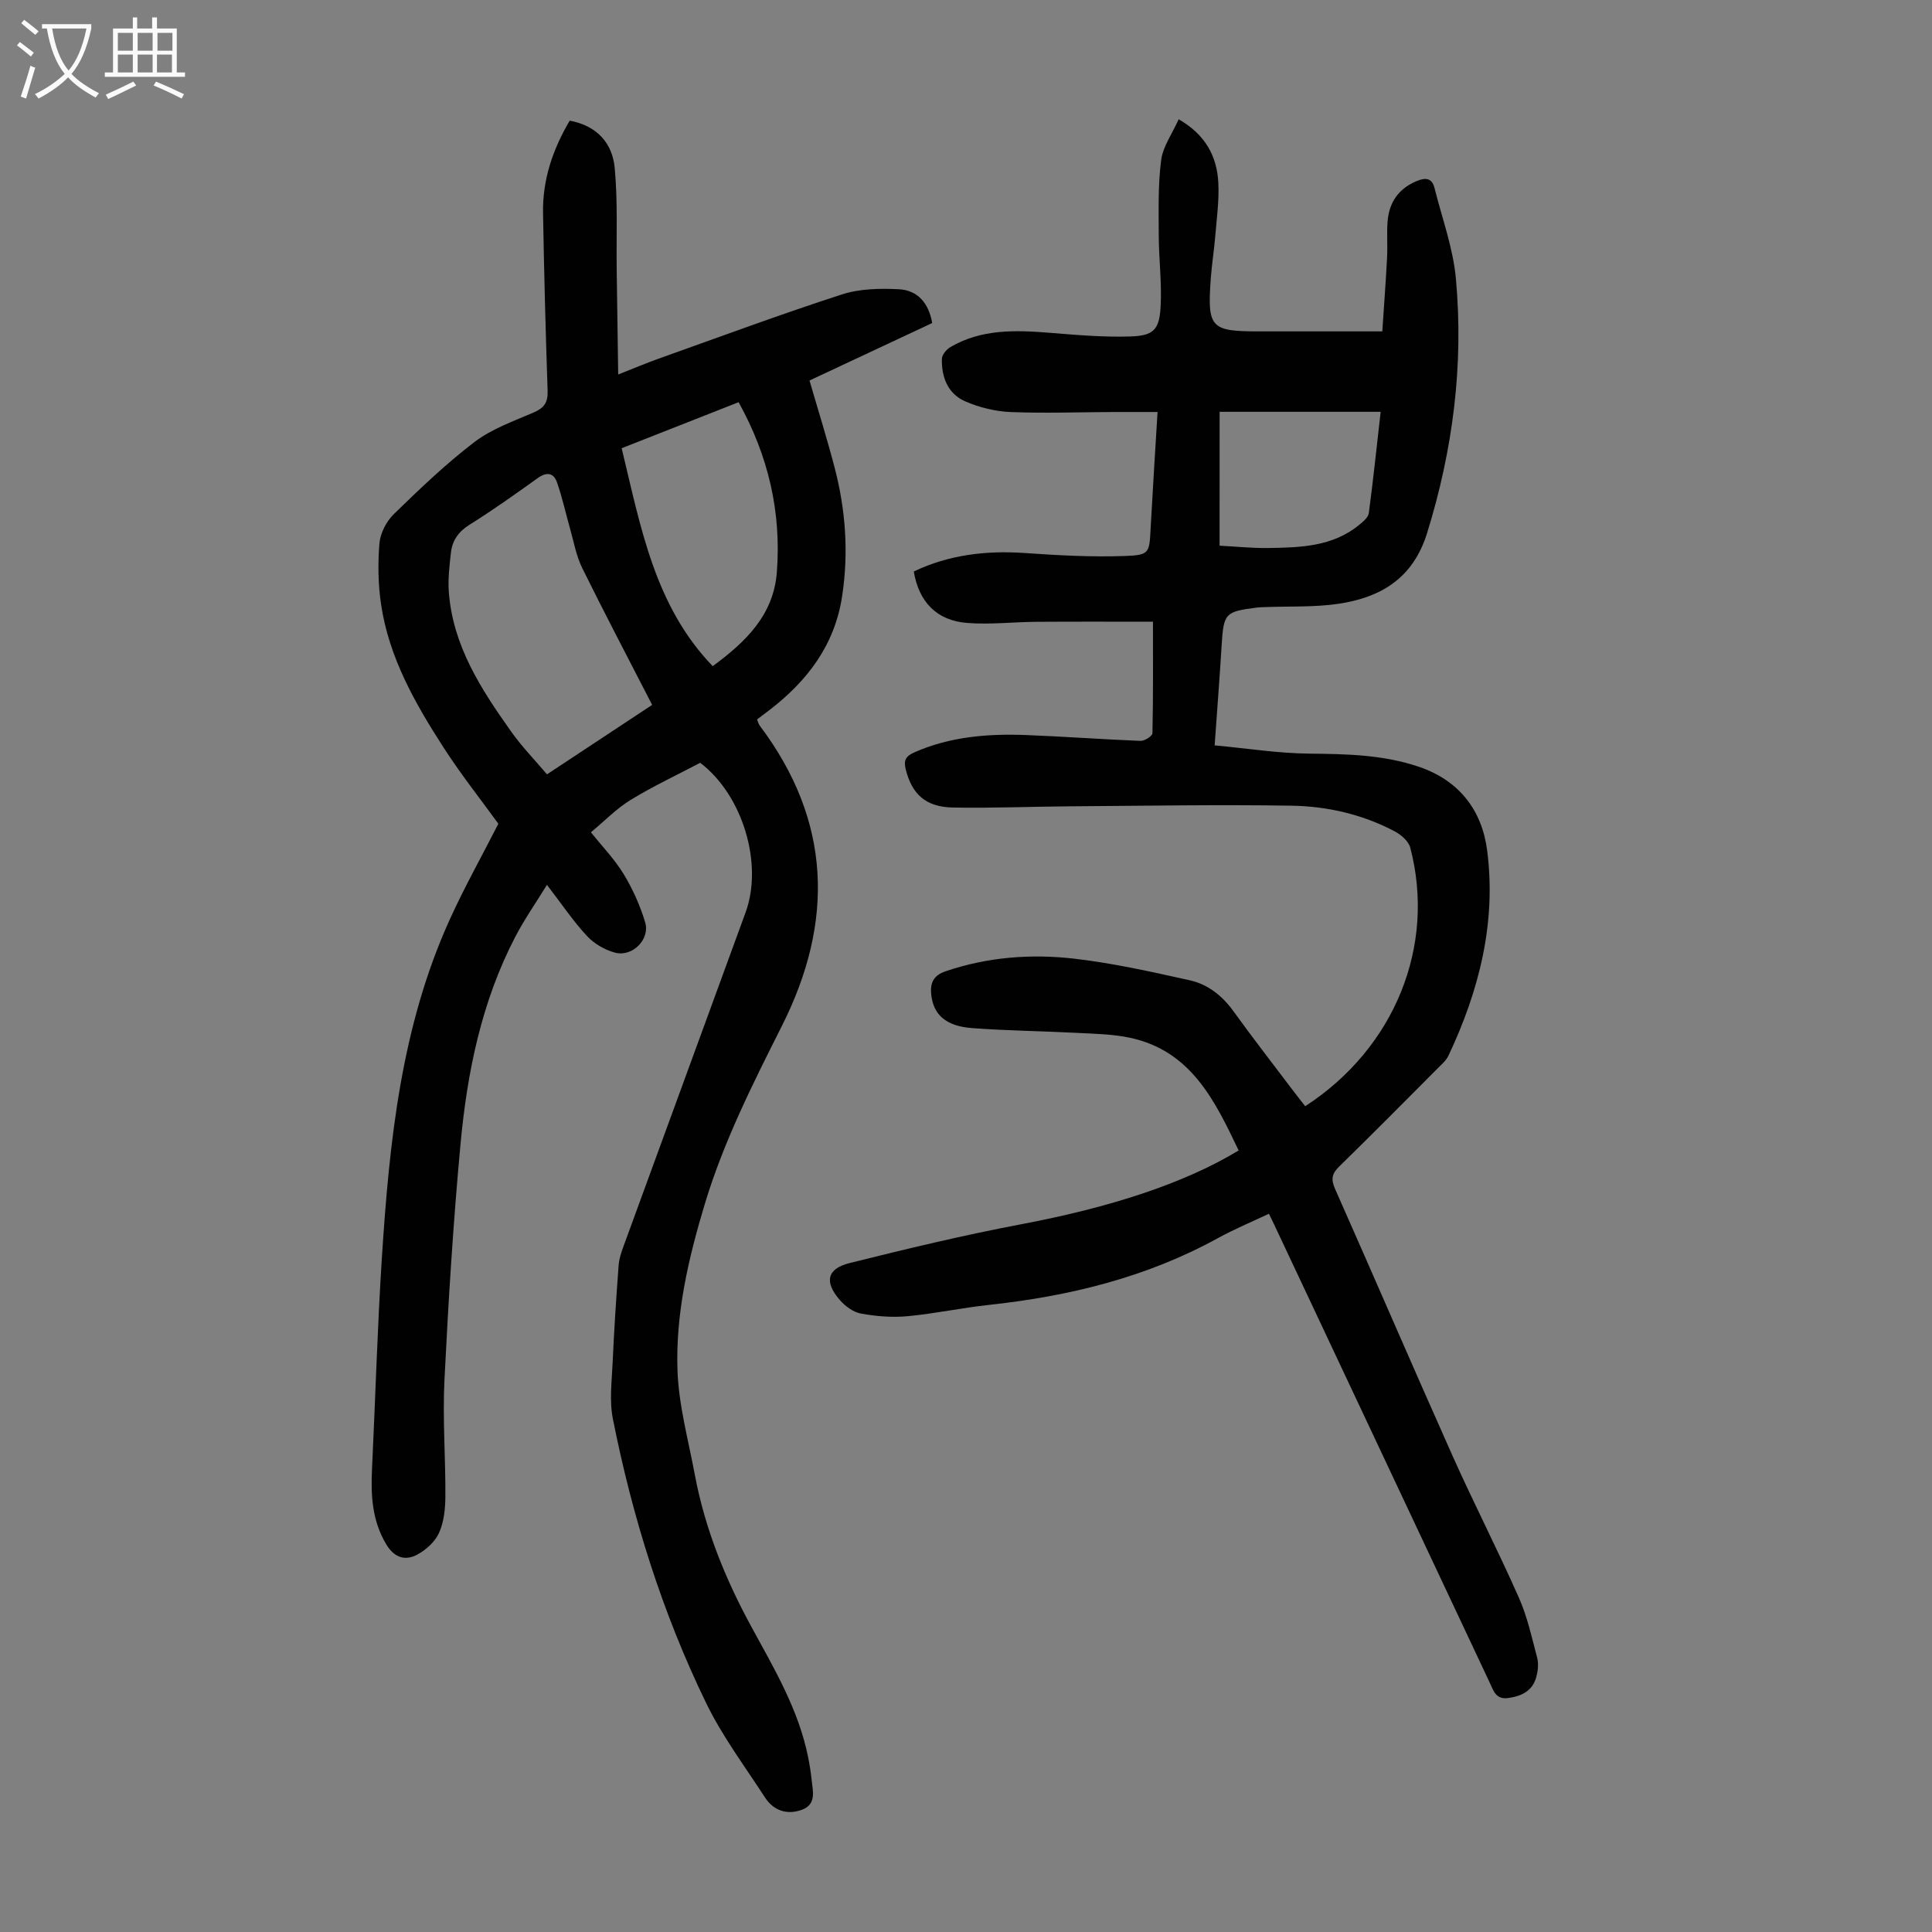 <svg enable-background="new 0 0 400 400" viewBox="0 0 400 400" xmlns="http://www.w3.org/2000/svg"><rect x="0" y="0" width="400" height="400" fill="#808080" stroke="none"/><path d="m256.45 238.19c-4.91-10.26-9.81-20.59-22.44-23.32-3.56-.77-7.3-.83-10.97-1.02-7.25-.38-14.52-.45-21.76-.99-5.48-.41-8.04-2.8-8.48-6.95-.25-2.39.45-3.97 2.98-4.82 8.66-2.94 17.6-3.63 26.53-2.62 8.06.92 16.04 2.72 23.98 4.48 3.78.83 6.78 3.21 9.11 6.45 3.86 5.35 7.91 10.57 11.89 15.84 1 1.32 2.03 2.62 2.94 3.79 18.6-12.07 27.07-33.27 21.75-53.53-.35-1.34-1.9-2.68-3.23-3.38-6.64-3.51-13.92-5.19-21.32-5.31-15.32-.25-30.65.03-45.98.13-8.05.06-16.11.4-24.15.25-5.68-.1-8.5-2.79-9.78-7.91-.48-1.94.06-2.75 1.82-3.53 7.37-3.24 15.13-3.86 23-3.57 7.94.3 15.86.9 23.79 1.21.84.03 2.46-1 2.47-1.57.17-7.58.11-15.16.11-23.1-7.66 0-15.89-.04-24.12.02-4.8.03-9.63.61-14.38.23-6.26-.49-9.97-4.34-11.02-10.65 7.28-3.47 14.97-4.38 23.03-3.82 6.9.48 13.84.86 20.73.61 5.07-.18 5-.67 5.27-5.62.42-7.8.92-15.6 1.44-24.19-3.2 0-6.07-.01-8.94 0-7.17.03-14.34.29-21.49.01-3.15-.13-6.44-.94-9.34-2.19-3.63-1.56-4.99-5.01-4.88-8.85.03-.84.96-1.94 1.76-2.41 6.43-3.76 13.44-3.53 20.54-2.96 5.56.45 11.16.94 16.73.76 4.78-.15 5.98-1.38 6.25-6.13.28-4.88-.36-9.8-.38-14.7-.02-5.23-.17-10.5.49-15.66.36-2.82 2.28-5.45 3.63-8.48 5.53 3.18 7.93 7.65 8.21 13.14.19 3.65-.33 7.35-.63 11.02-.24 2.9-.7 5.77-.92 8.67-.76 10.36-.08 11.09 9.94 11.09h25.56c.34-5.18.73-10.25.99-15.32.13-2.46-.09-4.93.1-7.38.3-4.02 2.29-6.9 6.12-8.46 1.78-.72 3.09-.58 3.6 1.47 1.56 6.26 3.86 12.45 4.43 18.8 1.63 17.89-.62 35.43-5.97 52.66-2.91 9.38-9.62 13.35-18.43 14.64-4.94.72-10.02.48-15.04.67-.56.02-1.12.02-1.68.09-6.72.84-6.97 1.16-7.39 7.93-.4 6.57-.91 13.13-1.44 20.61 6.71.62 13.09 1.64 19.49 1.71 7.76.08 15.4.2 22.85 2.74 8.32 2.84 12.99 9.01 14.07 17.24 1.95 14.93-1.64 29.08-8.01 42.57-.46.97-1.37 1.76-2.15 2.54-6.8 6.82-13.57 13.66-20.46 20.39-1.52 1.48-1.74 2.64-.87 4.62 8.16 18.39 16.11 36.87 24.31 55.23 4.42 9.89 9.39 19.54 13.77 29.45 1.74 3.94 2.68 8.25 3.78 12.44.32 1.23.15 2.72-.19 3.97-.78 2.84-2.97 3.93-5.75 4.33-2.64.39-3.11-1.51-3.91-3.22-14.89-31.65-29.79-63.3-44.68-94.95-.28-.6-.57-1.2-1.01-2.09-3.6 1.71-7.2 3.2-10.58 5.06-14.77 8.12-30.73 12.01-47.34 13.81-5.67.61-11.27 1.82-16.95 2.35-3.17.29-6.46.02-9.6-.55-1.6-.29-3.28-1.54-4.39-2.82-3.24-3.74-2.65-6.47 2.05-7.64 11.8-2.94 23.65-5.79 35.6-8.05 18.23-3.45 33.6-8.39 44.94-15.26zm-3.95-125.21c3.49.18 6.81.53 10.13.48 6.61-.1 13.26-.28 18.75-4.77.82-.67 1.9-1.56 2.02-2.47.92-6.91 1.64-13.85 2.45-20.96-11.37 0-22.27 0-33.34 0-.01 9.29-.01 18.38-.01 27.72z" fill="#010101"/><path d="m144.97 157.93c-4.77 2.51-9.74 4.83-14.4 7.68-2.93 1.79-5.38 4.35-8.23 6.71 2.33 2.91 4.9 5.56 6.77 8.63 1.88 3.09 3.41 6.51 4.46 9.98 1.07 3.53-2.62 7.25-6.22 6.31-2.12-.56-4.34-1.85-5.83-3.46-2.88-3.1-5.26-6.66-8.28-10.58-2.33 3.79-4.68 7.15-6.56 10.76-6.98 13.42-9.95 28-11.33 42.86-1.51 16.25-2.52 32.56-3.33 48.87-.4 8.03.24 16.1.19 24.15-.02 2.53-.29 5.26-1.31 7.52-.82 1.83-2.68 3.52-4.5 4.5-2.51 1.35-4.77.66-6.43-2.12-2.93-4.88-3.21-10.11-2.95-15.54.7-14.63 1.11-29.29 2.05-43.91 1.55-23.93 3.97-47.76 14.07-69.97 3.04-6.68 6.64-13.11 10.04-19.77-3.58-4.95-7.75-10.2-11.37-15.82-5.89-9.14-11.28-18.61-12.91-29.58-.62-4.16-.69-8.49-.34-12.68.18-2.09 1.43-4.51 2.95-6 5.35-5.21 10.78-10.42 16.7-14.94 3.57-2.72 8.05-4.31 12.25-6.12 2.17-.93 3-2.06 2.92-4.47-.42-12.3-.74-24.61-.95-36.91-.11-6.86 2.03-13.13 5.52-19.05 5.68 1.05 8.85 4.69 9.32 9.81.65 6.98.32 14.05.41 21.08.09 6.99.2 13.99.31 21.67 3.47-1.37 5.88-2.4 8.36-3.28 12.63-4.5 25.2-9.17 37.95-13.3 3.7-1.2 7.93-1.28 11.87-1.07 3.8.21 6.12 2.85 6.83 6.99-8.39 3.93-16.76 7.85-25.4 11.9 1.77 6.1 3.64 12.05 5.21 18.07 2.28 8.75 2.91 17.61 1.54 26.61-1.55 10.18-7.26 17.59-15.16 23.64-.79.61-1.59 1.2-2.46 1.86.22.5.32.94.57 1.28 14.85 19.72 15.45 40.54 4.61 62.11-6.03 11.99-12.07 23.95-15.97 36.86-3.41 11.3-6.1 22.8-5.67 34.6.26 7.18 2.24 14.31 3.57 21.44 2.09 11.2 6.3 21.61 11.75 31.6 4.7 8.62 9.75 17.12 11.72 26.94.31 1.53.56 3.08.72 4.64.25 2.39 1.09 5.17-2.08 6.29-3.08 1.09-5.82.13-7.59-2.61-4.19-6.46-8.86-12.7-12.2-19.59-9.06-18.68-15.23-38.41-19.27-58.76-.75-3.75-.22-7.78-.05-11.67.3-6.71.74-13.41 1.24-20.1.1-1.41.59-2.83 1.09-4.18 8.39-22.99 16.81-45.96 25.21-68.94 3.65-10.07-.62-24.27-9.41-30.94zm-9.95-11.99c-4.96-9.66-9.85-18.94-14.48-28.34-1.25-2.54-1.75-5.45-2.53-8.2-.91-3.19-1.6-6.46-2.71-9.58-.7-1.97-2.16-2.14-3.98-.83-4.63 3.32-9.28 6.63-14.11 9.65-2.32 1.45-3.59 3.3-3.86 5.86-.29 2.65-.62 5.35-.43 8 .81 11.19 6.69 20.2 12.92 28.98 2.22 3.13 4.93 5.91 7.41 8.84 7.5-4.95 14.49-9.57 21.77-14.38zm17.9-62.67c-8.29 3.26-16.23 6.39-24.21 9.53 3.95 16.36 6.83 32.66 18.85 45.12 6.88-5.05 12.61-10.62 13.28-19.47.94-12.37-1.71-23.98-7.92-35.18z" fill="#010101"/><g fill="#fbfafa"><path d="m6.4 11.7c-1-.8-1.9-1.6-2.9-2.3l.6-.7c.9.7 1.9 1.4 2.9 2.2zm-2.1 8.3c.7-2.1 1.4-4.2 2-6.4.2.1.6.3 1 .4-.7 2.3-1.3 4.4-1.9 6.4zm3-12.8c-1.1-.9-2.1-1.7-2.9-2.4l.6-.7c1 .8 2 1.5 3 2.4zm1.4-1.3v-.9h10.2v.9c-.9 4.2-2.3 7.3-4.1 9.4 1.3 1.4 3.2 2.7 5.7 4-.2.2-.4.5-.7.9-2.5-1.4-4.4-2.7-5.7-4.2-1.4 1.5-3.5 3-6.1 4.4 0 0 0 0-.1-.1-.3-.4-.5-.7-.7-.8 2.7-1.3 4.7-2.8 6.2-4.2-1.8-2.2-3-5.3-3.7-9.4zm9.2 0h-7.1c.6 3.8 1.7 6.7 3.4 8.7 1.7-2 2.9-4.8 3.7-8.7z"/><path d="m31.6 3.6h.9v2.3h4.1v9.1h1.7v.9h-16.6v-.9h1.7v-9.1h4.1v-2.3h.9v2.3h3.1v-2.3zm-4 13.3.6.8c-1.9.9-3.8 1.9-5.8 2.8-.2-.3-.3-.6-.5-.9 2-.9 3.9-1.8 5.7-2.7zm-3.2-10.1v3.7h3.1v-3.7zm0 4.5v3.7h3.1v-3.7zm4.1-4.5v3.7h3.1v-3.7zm0 4.5v3.7h3.1v-3.7zm9.1 9.1c-2.1-1.1-4.1-2-5.8-2.7l.5-.8c2.2.9 4.1 1.8 5.8 2.6zm-1.9-13.6h-3.1v3.7h3.1zm-3.2 4.5v3.7h3.1v-3.7z"/></g></svg>